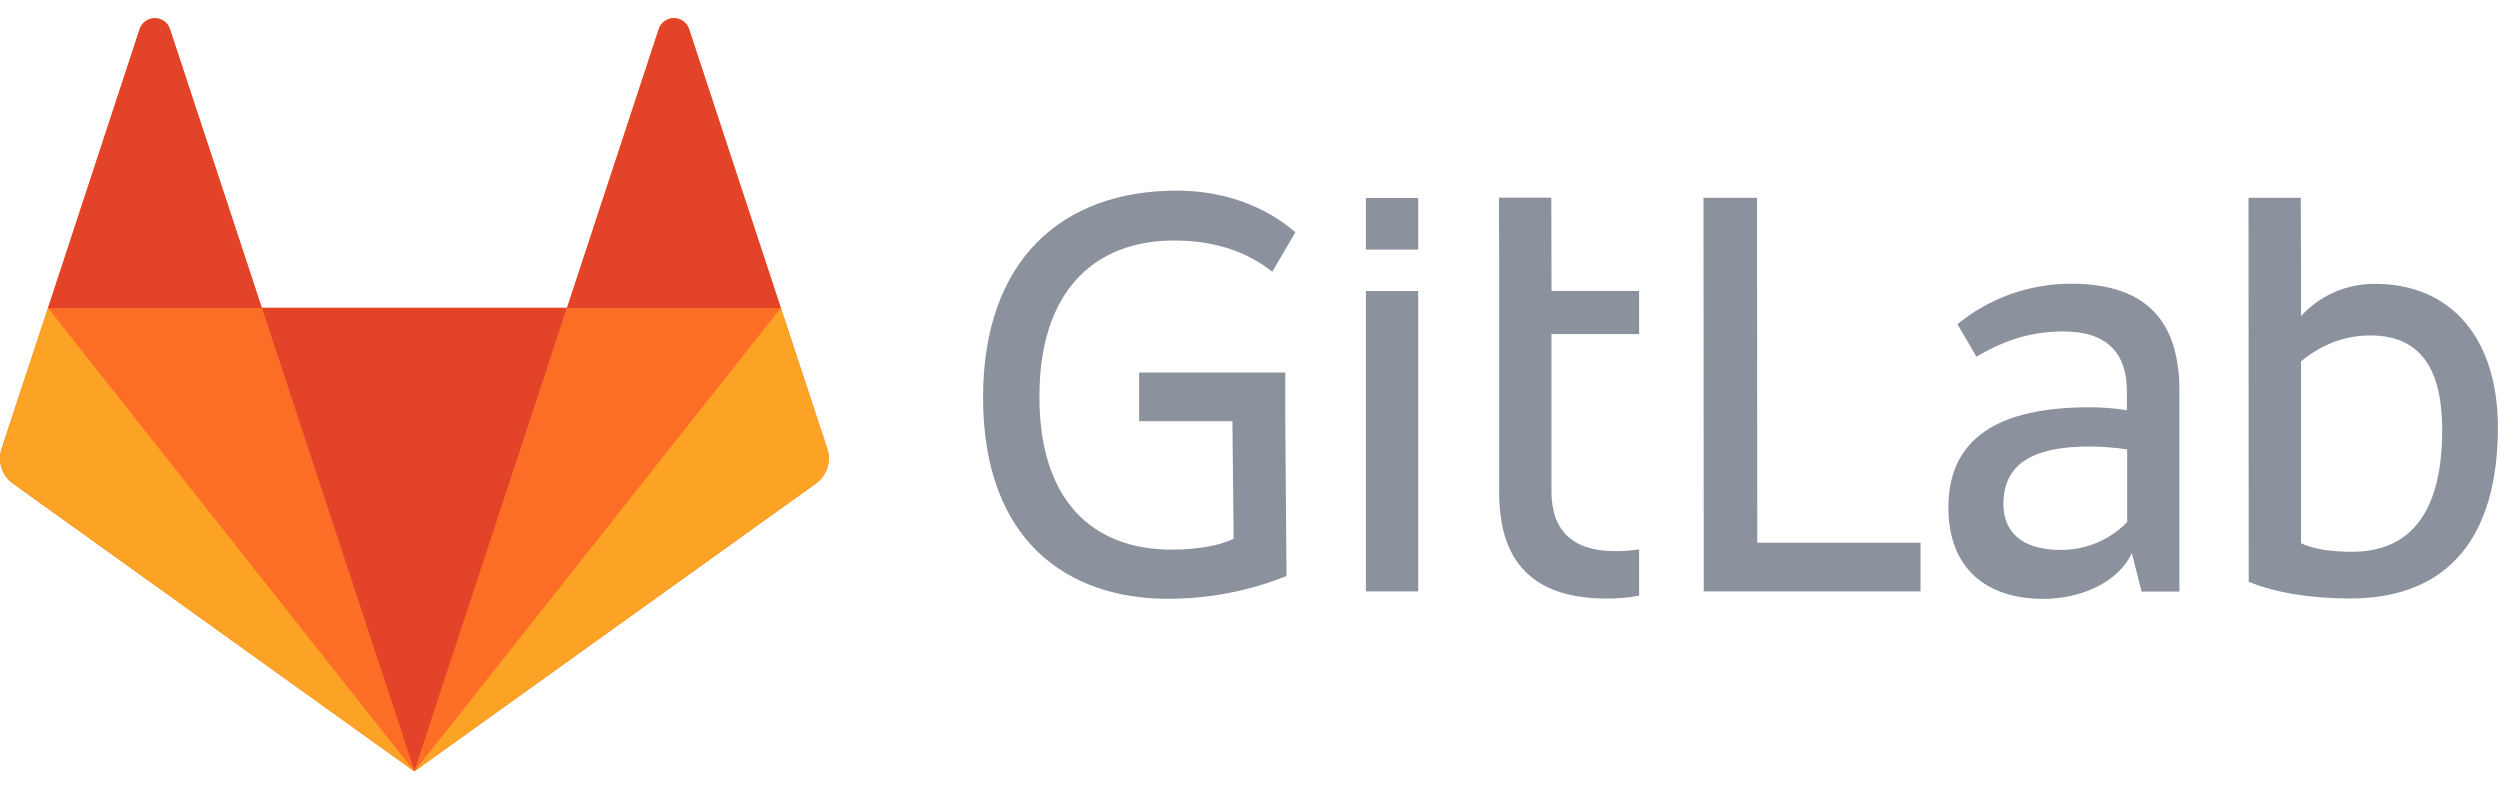 <?xml version="1.0" encoding="UTF-8"?> <svg xmlns="http://www.w3.org/2000/svg" width="114" height="36" viewBox="0 0 114 36" fill="none"><path d="M80.121 9.019H77.68L77.691 26.968H87.577V24.748H80.132L80.121 9.019Z" fill="#8C929D"></path><path d="M96.986 23.818C96.595 24.219 96.126 24.537 95.606 24.754C95.086 24.97 94.528 25.08 93.964 25.077C92.105 25.077 91.355 24.172 91.355 22.99C91.355 21.211 92.609 20.361 95.273 20.361C95.851 20.363 96.427 20.407 96.998 20.493V23.818H96.986ZM94.456 12.938C92.559 12.932 90.72 13.585 89.261 14.783L90.124 16.263C91.12 15.688 92.34 15.114 94.098 15.114C96.102 15.114 96.986 16.13 96.986 17.831V18.704C96.427 18.617 95.862 18.573 95.296 18.571C91.019 18.571 88.847 20.052 88.847 23.144C88.847 25.917 90.571 27.309 93.18 27.309C94.938 27.309 96.628 26.513 97.21 25.221L97.658 26.977H99.382V17.787C99.371 14.882 98.095 12.938 94.456 12.938Z" fill="#8C929D"></path><path d="M107.255 25.161C106.337 25.161 105.531 25.051 104.927 24.774V16.479C105.755 15.794 106.785 15.297 108.095 15.297C110.457 15.297 111.364 16.943 111.364 19.605C111.364 23.383 109.897 25.161 107.255 25.161ZM108.285 12.944C107.652 12.941 107.025 13.07 106.446 13.323C105.867 13.576 105.349 13.948 104.927 14.414V12.092L104.916 9.021H102.531L102.542 26.529C103.74 27.026 105.375 27.291 107.155 27.291C111.711 27.291 113.905 24.419 113.905 19.459C113.894 15.538 111.868 12.942 108.285 12.942" fill="#8C929D"></path><path d="M53.549 10.967C55.71 10.967 57.109 11.674 58.016 12.392L59.068 10.592C57.647 9.355 55.721 8.692 53.661 8.692C48.466 8.692 44.828 11.818 44.828 18.125C44.828 24.73 48.757 27.304 53.247 27.304C55.104 27.308 56.945 26.956 58.665 26.266L58.609 19.207V16.987H51.944V19.207H56.198L56.254 24.565C55.694 24.841 54.731 25.062 53.421 25.062C49.816 25.062 47.398 22.819 47.398 18.103C47.387 13.298 49.884 10.967 53.544 10.967" fill="#8C929D"></path><path d="M70.736 9.015H68.351L68.362 12.03V22.446C68.362 25.351 69.638 27.295 73.277 27.295C73.769 27.297 74.26 27.252 74.744 27.163V25.053C74.377 25.108 74.006 25.134 73.635 25.13C71.631 25.13 70.747 24.114 70.747 22.413V15.233H74.744V13.267H70.75L70.739 9.015H70.736Z" fill="#8C929D"></path><path d="M62.285 26.968H64.669V13.271H62.285V26.968Z" fill="#8C929D"></path><path d="M62.285 11.382H64.669V9.029H62.285V11.382Z" fill="#8C929D"></path><path d="M37.724 20.463L35.606 14.043L31.417 1.31C31.369 1.168 31.277 1.044 31.153 0.957C31.03 0.869 30.882 0.822 30.73 0.822C30.578 0.822 30.43 0.869 30.307 0.957C30.184 1.044 30.092 1.168 30.044 1.31L25.856 14.036H11.936L7.747 1.31C7.698 1.168 7.606 1.044 7.483 0.957C7.36 0.869 7.212 0.822 7.06 0.822C6.908 0.822 6.76 0.869 6.637 0.957C6.513 1.044 6.421 1.168 6.373 1.31L2.191 14.036L0.073 20.463C-0.021 20.748 -0.021 21.056 0.073 21.341C0.167 21.627 0.349 21.876 0.595 22.052L18.895 35.175L37.195 22.052C37.442 21.876 37.626 21.628 37.721 21.342C37.816 21.057 37.817 20.749 37.724 20.463Z" fill="#FC6D26"></path><path d="M18.9 35.163L25.857 14.035H11.941L18.9 35.163Z" fill="#E24329"></path><path d="M18.894 35.164L11.935 14.035H2.195L18.894 35.164Z" fill="#FC6D26"></path><path d="M2.188 14.043L0.07 20.463C-0.024 20.748 -0.024 21.056 0.07 21.341C0.163 21.627 0.346 21.876 0.592 22.052L18.892 35.176L2.188 14.043Z" fill="#FCA326"></path><path d="M2.191 14.046H11.943L7.746 1.32C7.698 1.178 7.606 1.055 7.482 0.967C7.359 0.88 7.211 0.833 7.059 0.833C6.907 0.833 6.759 0.88 6.636 0.967C6.513 1.055 6.421 1.178 6.372 1.32L2.191 14.046Z" fill="#E24329"></path><path d="M18.898 35.164L25.855 14.035H35.606L18.898 35.164Z" fill="#FC6D26"></path><path d="M35.606 14.043L37.725 20.463C37.819 20.748 37.819 21.055 37.725 21.341C37.632 21.626 37.449 21.875 37.203 22.052L18.902 35.164L35.606 14.043Z" fill="#FCA326"></path><path d="M35.609 14.046H25.855L30.044 1.32C30.093 1.178 30.185 1.055 30.308 0.967C30.431 0.88 30.579 0.833 30.731 0.833C30.883 0.833 31.031 0.88 31.154 0.967C31.278 1.055 31.37 1.178 31.418 1.32L35.607 14.046H35.609Z" fill="#E24329"></path></svg> 